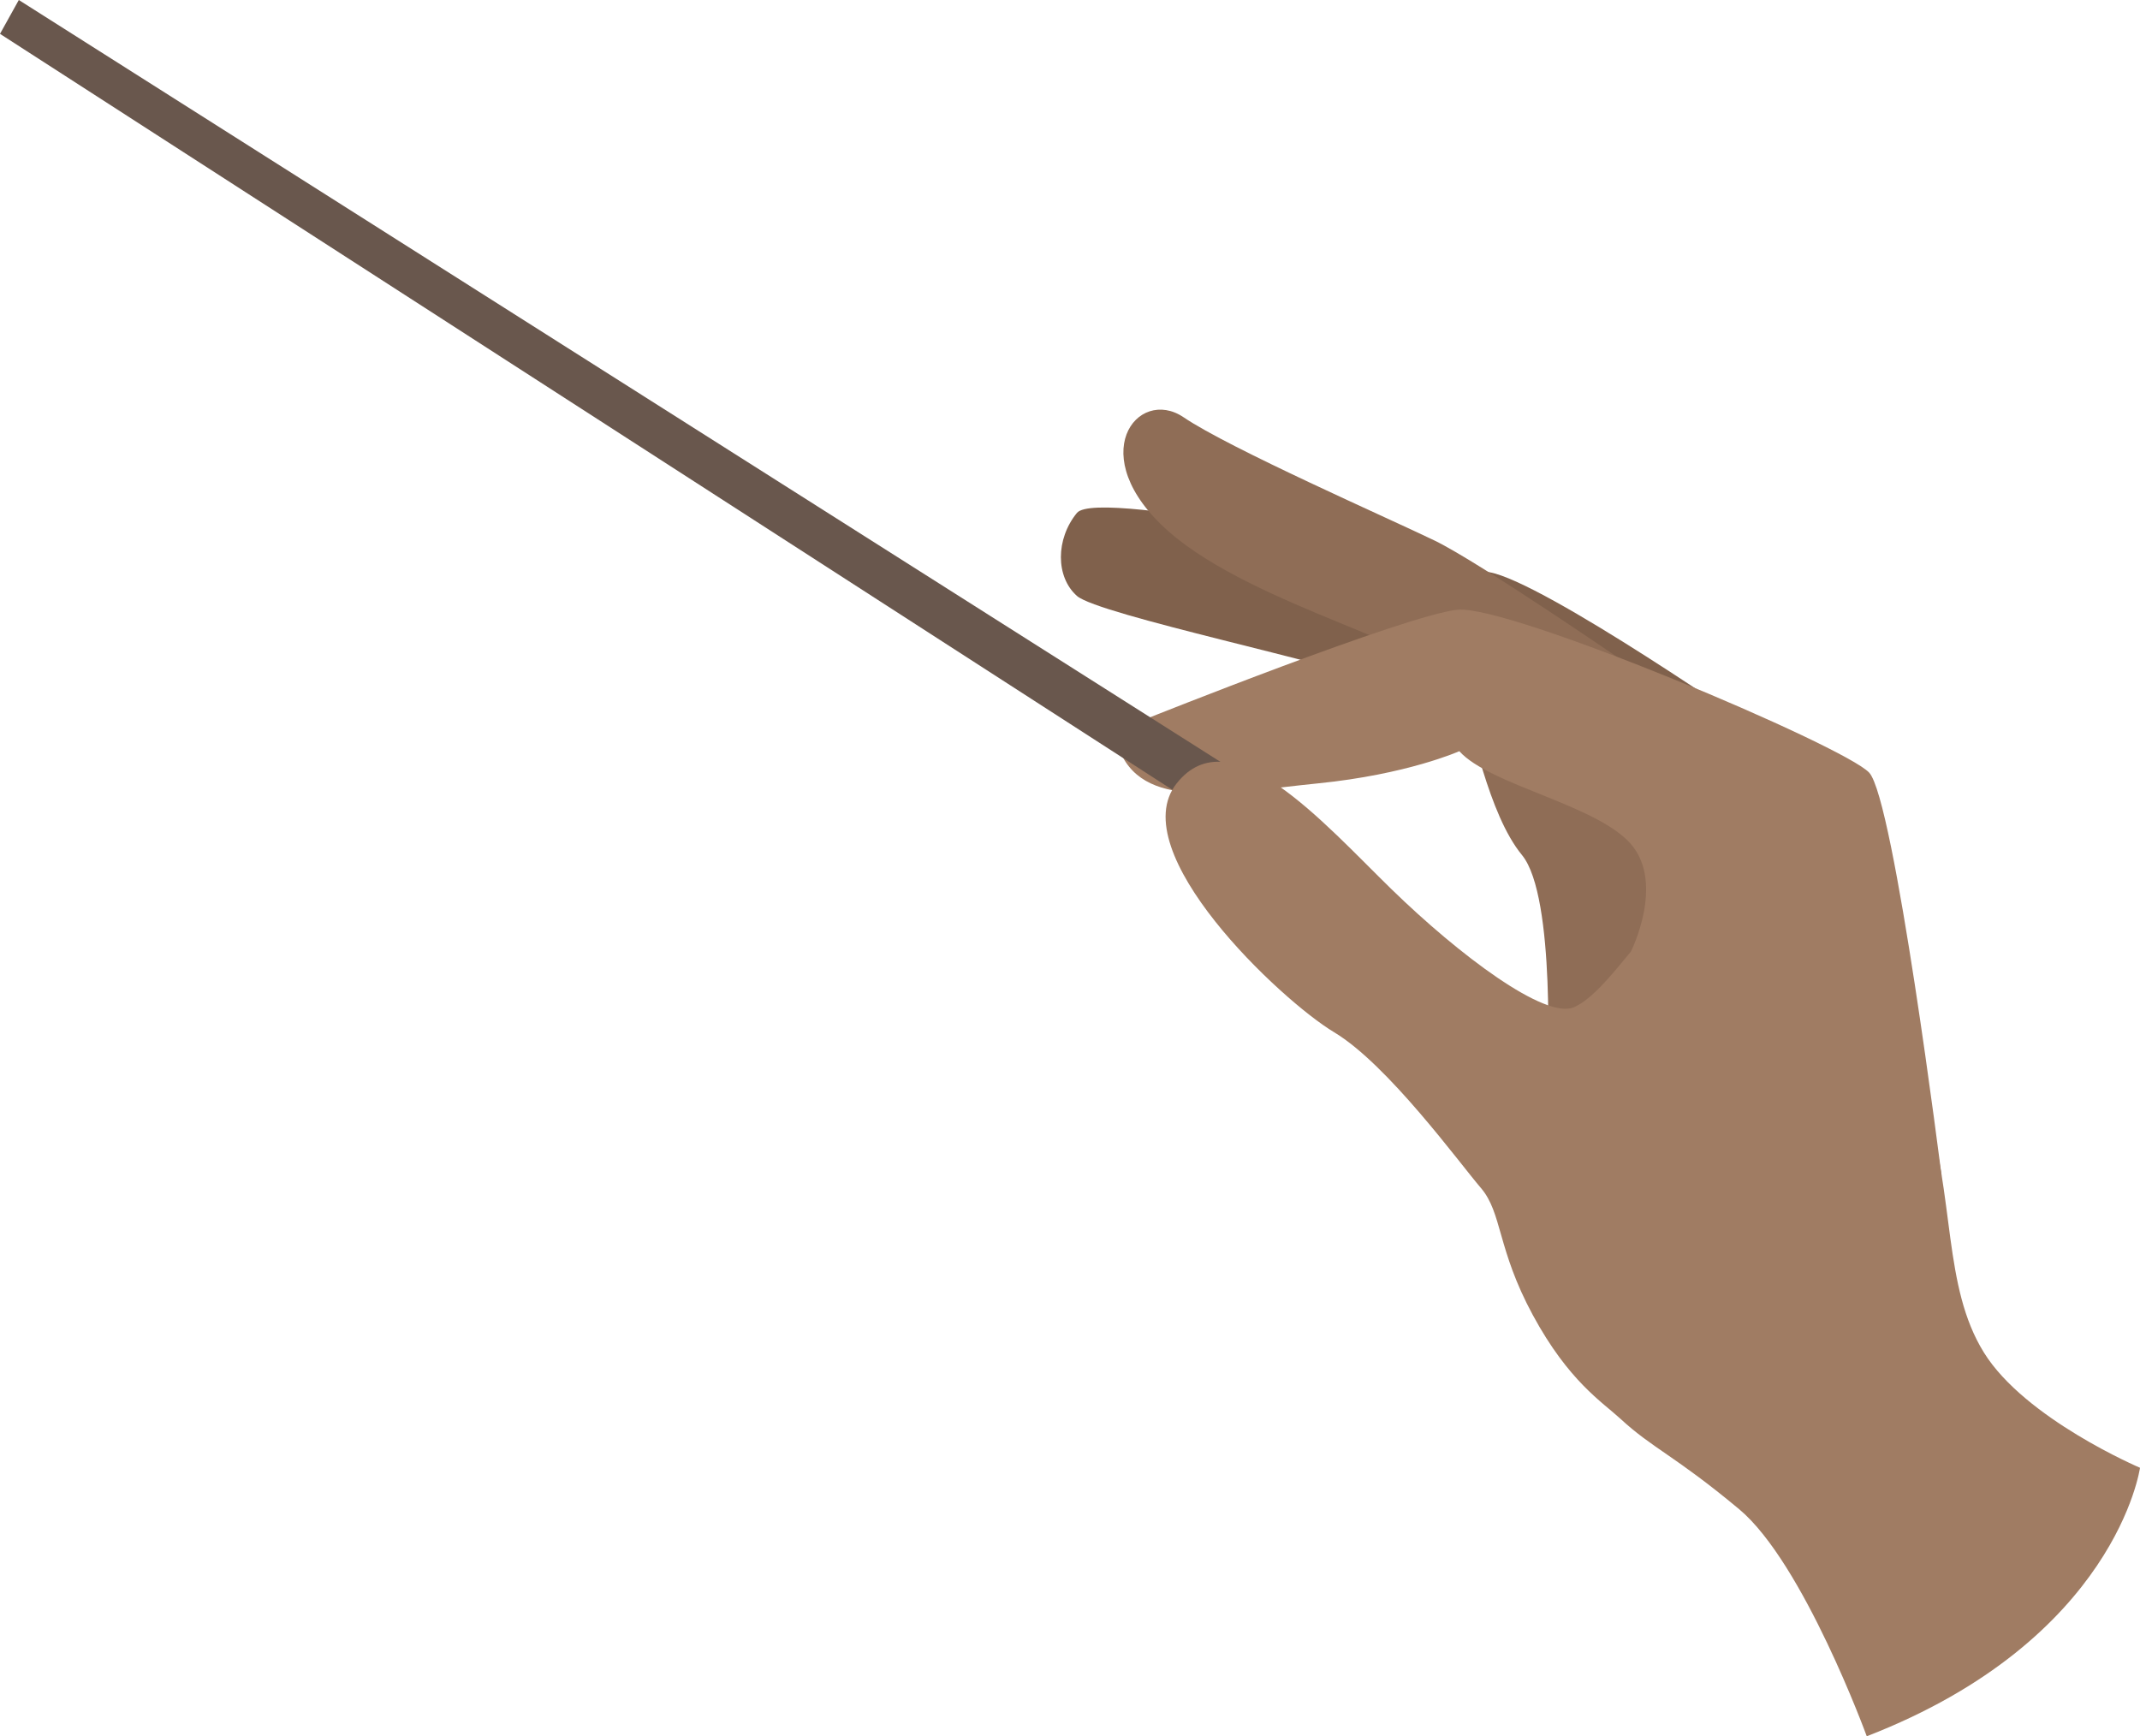 <svg viewBox="0 0 284.46 230.79" xmlns="http://www.w3.org/2000/svg" data-name="Capa 2" id="Capa_2">
  <defs>
    <style>
      .cls-1 {
        fill: #80614c;
      }

      .cls-2 {
        fill: #a07c63;
      }

      .cls-3 {
        fill: #8f6d56;
      }

      .cls-4 {
        fill: #69574d;
      }
    </style>
  </defs>
  <g data-name="Capa 2" id="Capa_2-2">
    <g id="CONDUCTING">
      <path d="M234.2,97.48s-28.99-20.16-36.23-21.42c-7.25-1.26-51.98-11.34-54.82-7.88-2.84,3.47-2.84,8.51,0,11.03,2.84,2.52,34.97,9.14,40.33,11.66,5.36,2.52,33.71,15.44,36.23,18.59s14.49-11.97,14.49-11.97Z" class="cls-1"></path>
      <path d="M216.92,88.67s-20.13-13.87-26.25-16.83c-6.12-2.96-27.23-12.23-33.35-16.38-6.12-4.14-13.42,5.13-1.97,15.19,11.45,10.06,36.54,15.49,38.48,20.72s3.95,16.77,8.49,22.3c4.54,5.53,3.35,29.4,3.35,29.4l36.7-30.59-25.46-23.82Z" class="cls-3"></path>
      <path d="M216.81,126.44s4.5-8.98,0-14.22-18.78-7.85-22.83-12.37c0,0-6.9,3.09-18.8,4.28-11.9,1.19-23.65,3.81-26.58-5l3.73-3.57s34.5-13.8,41.4-14.51c6.9-.71,51.4,18.08,54.73,21.65,3.33,3.57,9.62,53.56,9.62,53.56,0,0-38.92-19.89-41.28-29.82Z" class="cls-2"></path>
      <polygon points="0 4.5 2.5 0 167.99 104.92 163.43 109.88 0 4.5" class="cls-4"></polygon>
      <path d="M248.14,230.79s-8.41-23.05-16.97-30.19c-8.57-7.14-11.47-8.04-15.76-12-2.44-2.25-6.9-5-11.66-13.8-4.76-8.8-4.05-13.56-6.9-16.89-2.86-3.33-12.37-16.42-19.51-20.7-7.14-4.28-28.08-24.03-20.94-33.07,7.14-9.04,19.51,5.23,28.55,14.04,9.04,8.8,20.46,17.37,24.27,15.7s8.09-8.8,10.71-10.71c2.62-1.9,31.88,9.99,35.93,23.08,4.05,13.09,2.38,24.71,7.85,33.53,5.47,8.82,20.75,15.32,20.75,15.32,0,0-3.17,22.84-36.32,35.69Z" class="cls-2"></path>
    </g>
  </g>
</svg>